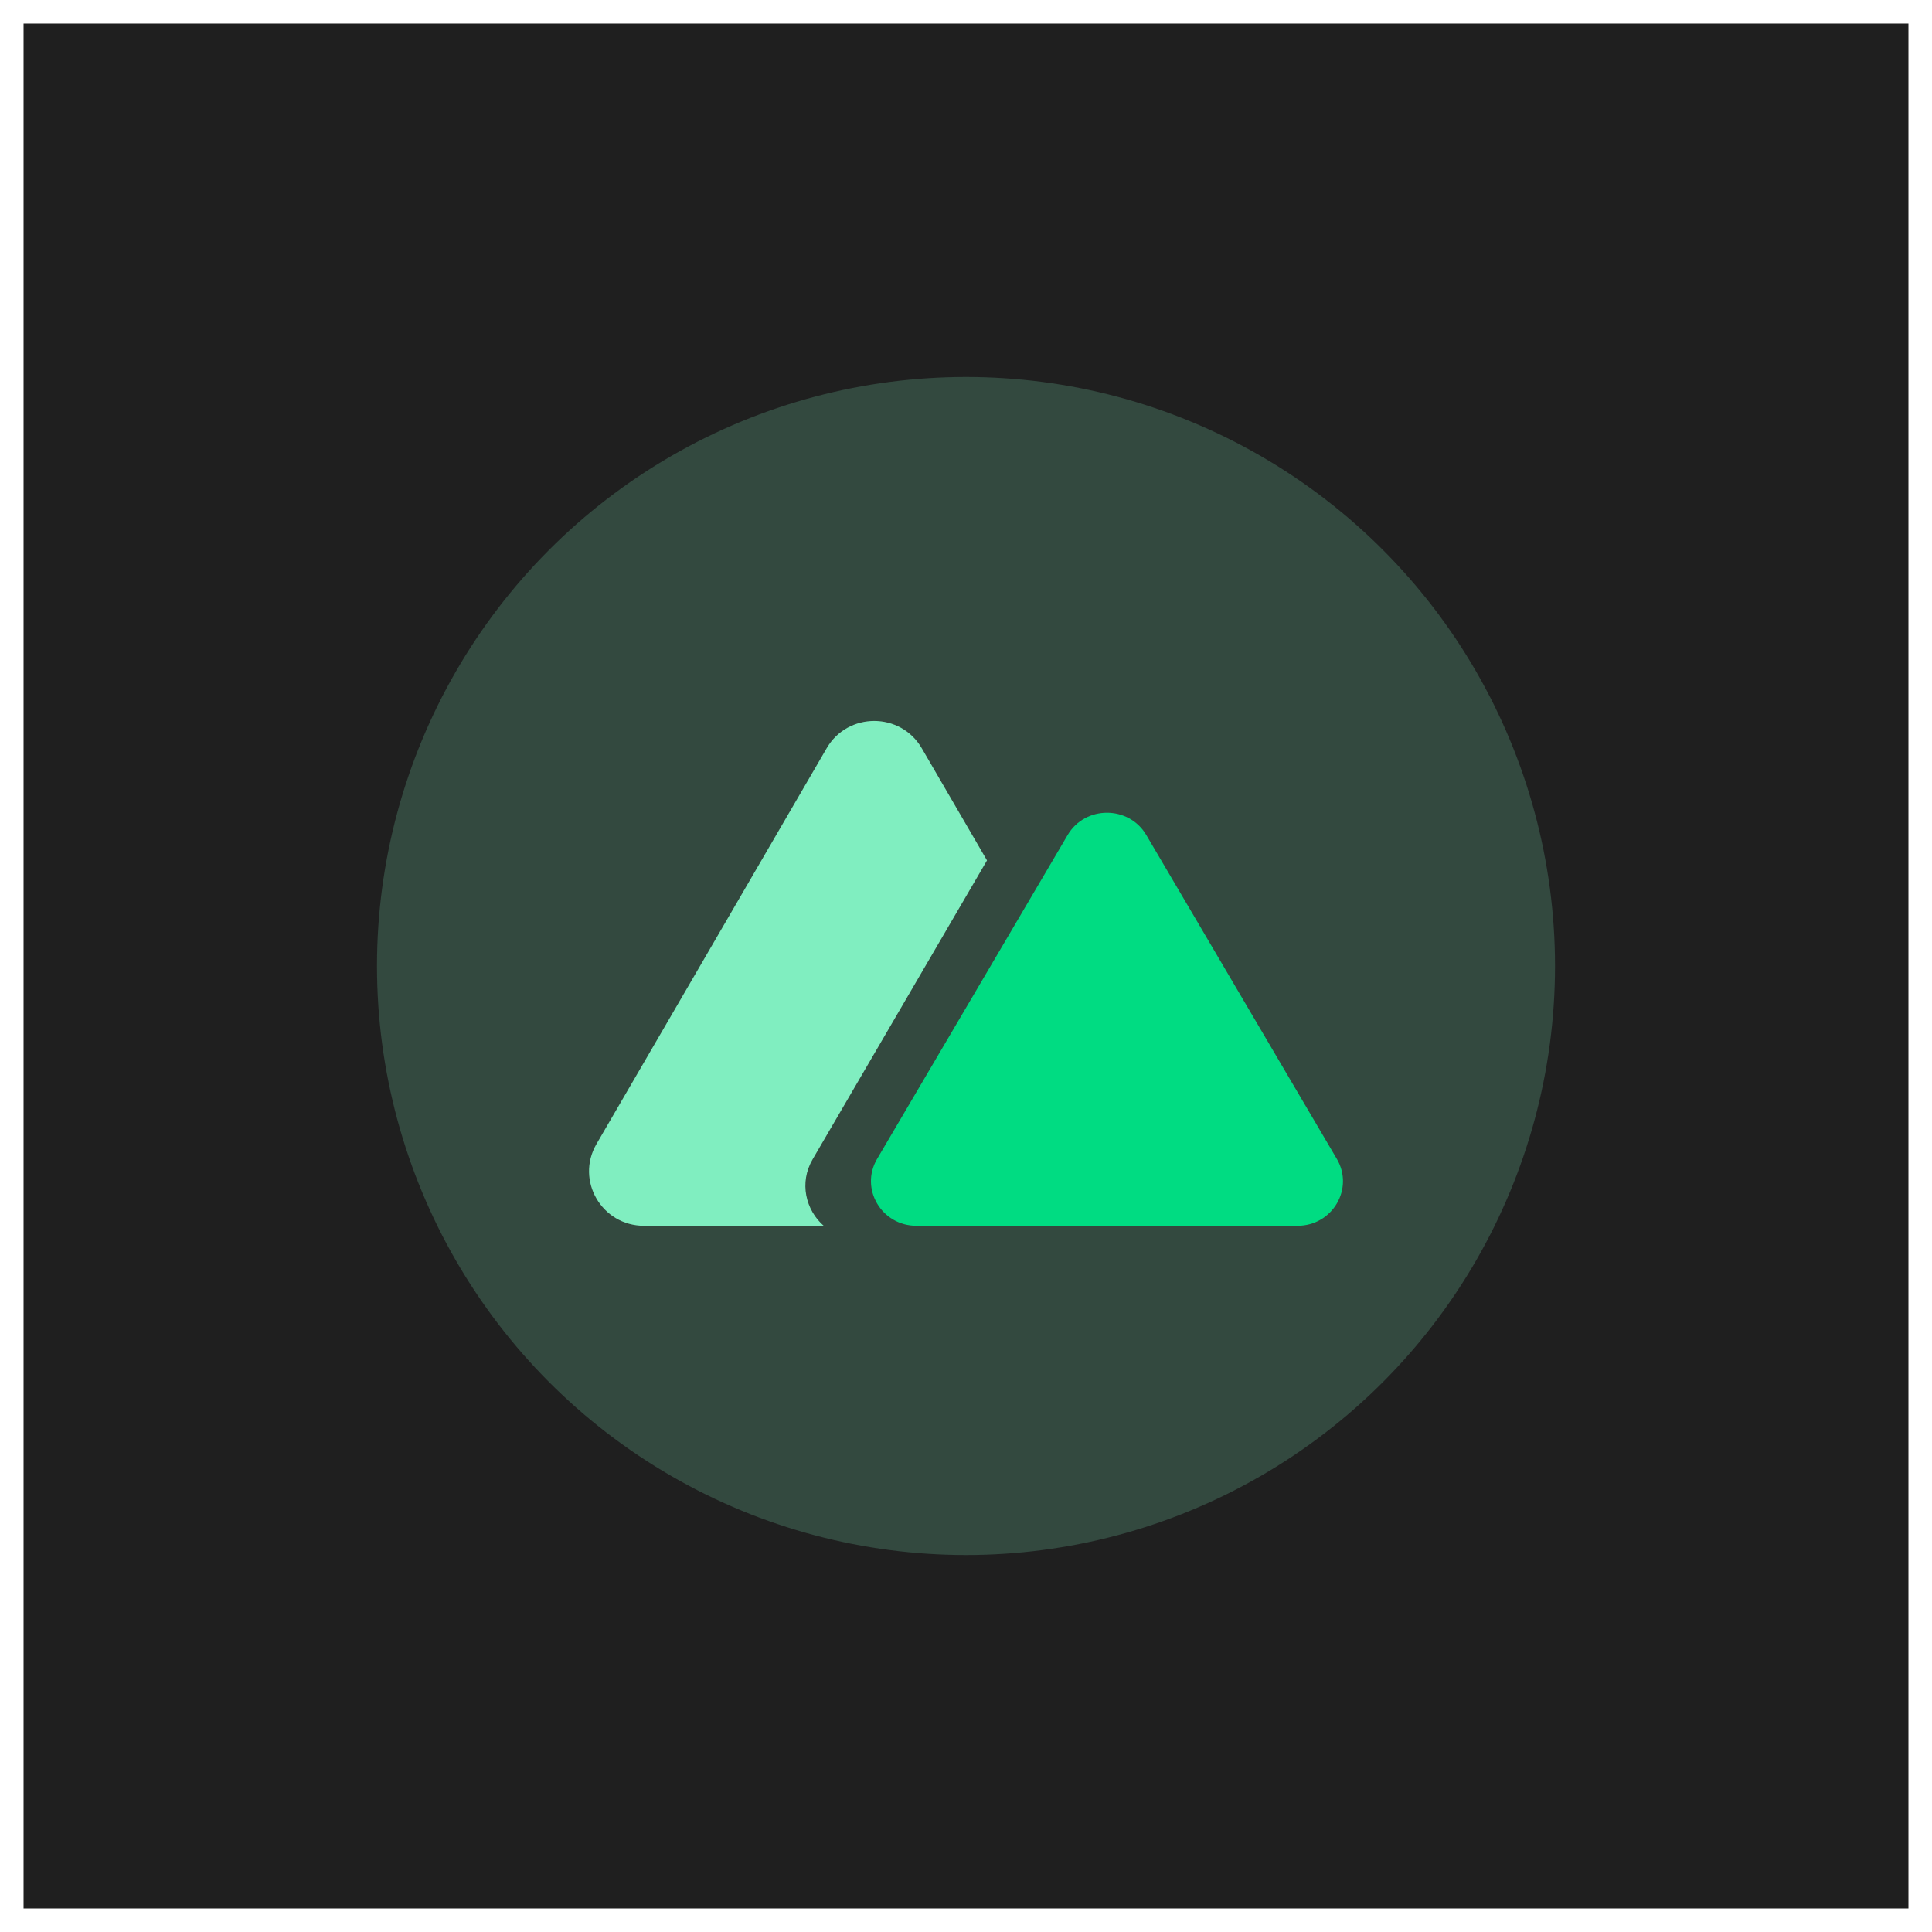 <svg width="164" height="164" viewBox="0 0 164 164" fill="none" xmlns="http://www.w3.org/2000/svg">
<rect x="2" y="2" width="160" height="160" fill="#1F1F1F"/>
<g opacity="0.2" filter="url(#filter0_f_206_7110)">
<circle cx="82" cy="82" r="50" fill="#80EEC0"/>
</g>
<g clip-path="url(#clip0_206_7110)">
<path fill-rule="evenodd" clip-rule="evenodd" d="M78.243 63.512C76.45 60.429 71.967 60.429 70.174 63.512L50.631 97.115C48.838 100.198 51.079 104.052 54.666 104.052H69.922C68.39 102.713 67.822 100.396 68.982 98.408L83.783 73.037L78.243 63.512Z" fill="#80EEC0"/>
<path d="M90.627 70.883C92.111 68.36 95.821 68.36 97.305 70.883L113.478 98.376C114.963 100.898 113.108 104.052 110.14 104.052H77.793C74.825 104.052 72.97 100.898 74.454 98.376L90.627 70.883Z" fill="#00DC82"/>
</g>
<defs>
<filter id="filter0_f_206_7110" x="0" y="0" width="164" height="164" filterUnits="userSpaceOnUse" color-interpolation-filters="sRGB">
<feFlood flood-opacity="0" result="BackgroundImageFix"/>
<feBlend mode="normal" in="SourceGraphic" in2="BackgroundImageFix" result="shape"/>
<feGaussianBlur stdDeviation="16" result="effect1_foregroundBlur_206_7110"/>
</filter>
<clipPath id="clip0_206_7110">
<rect width="64" height="64" fill="white" transform="translate(50 50)"/>
</clipPath>
</defs>
</svg>
